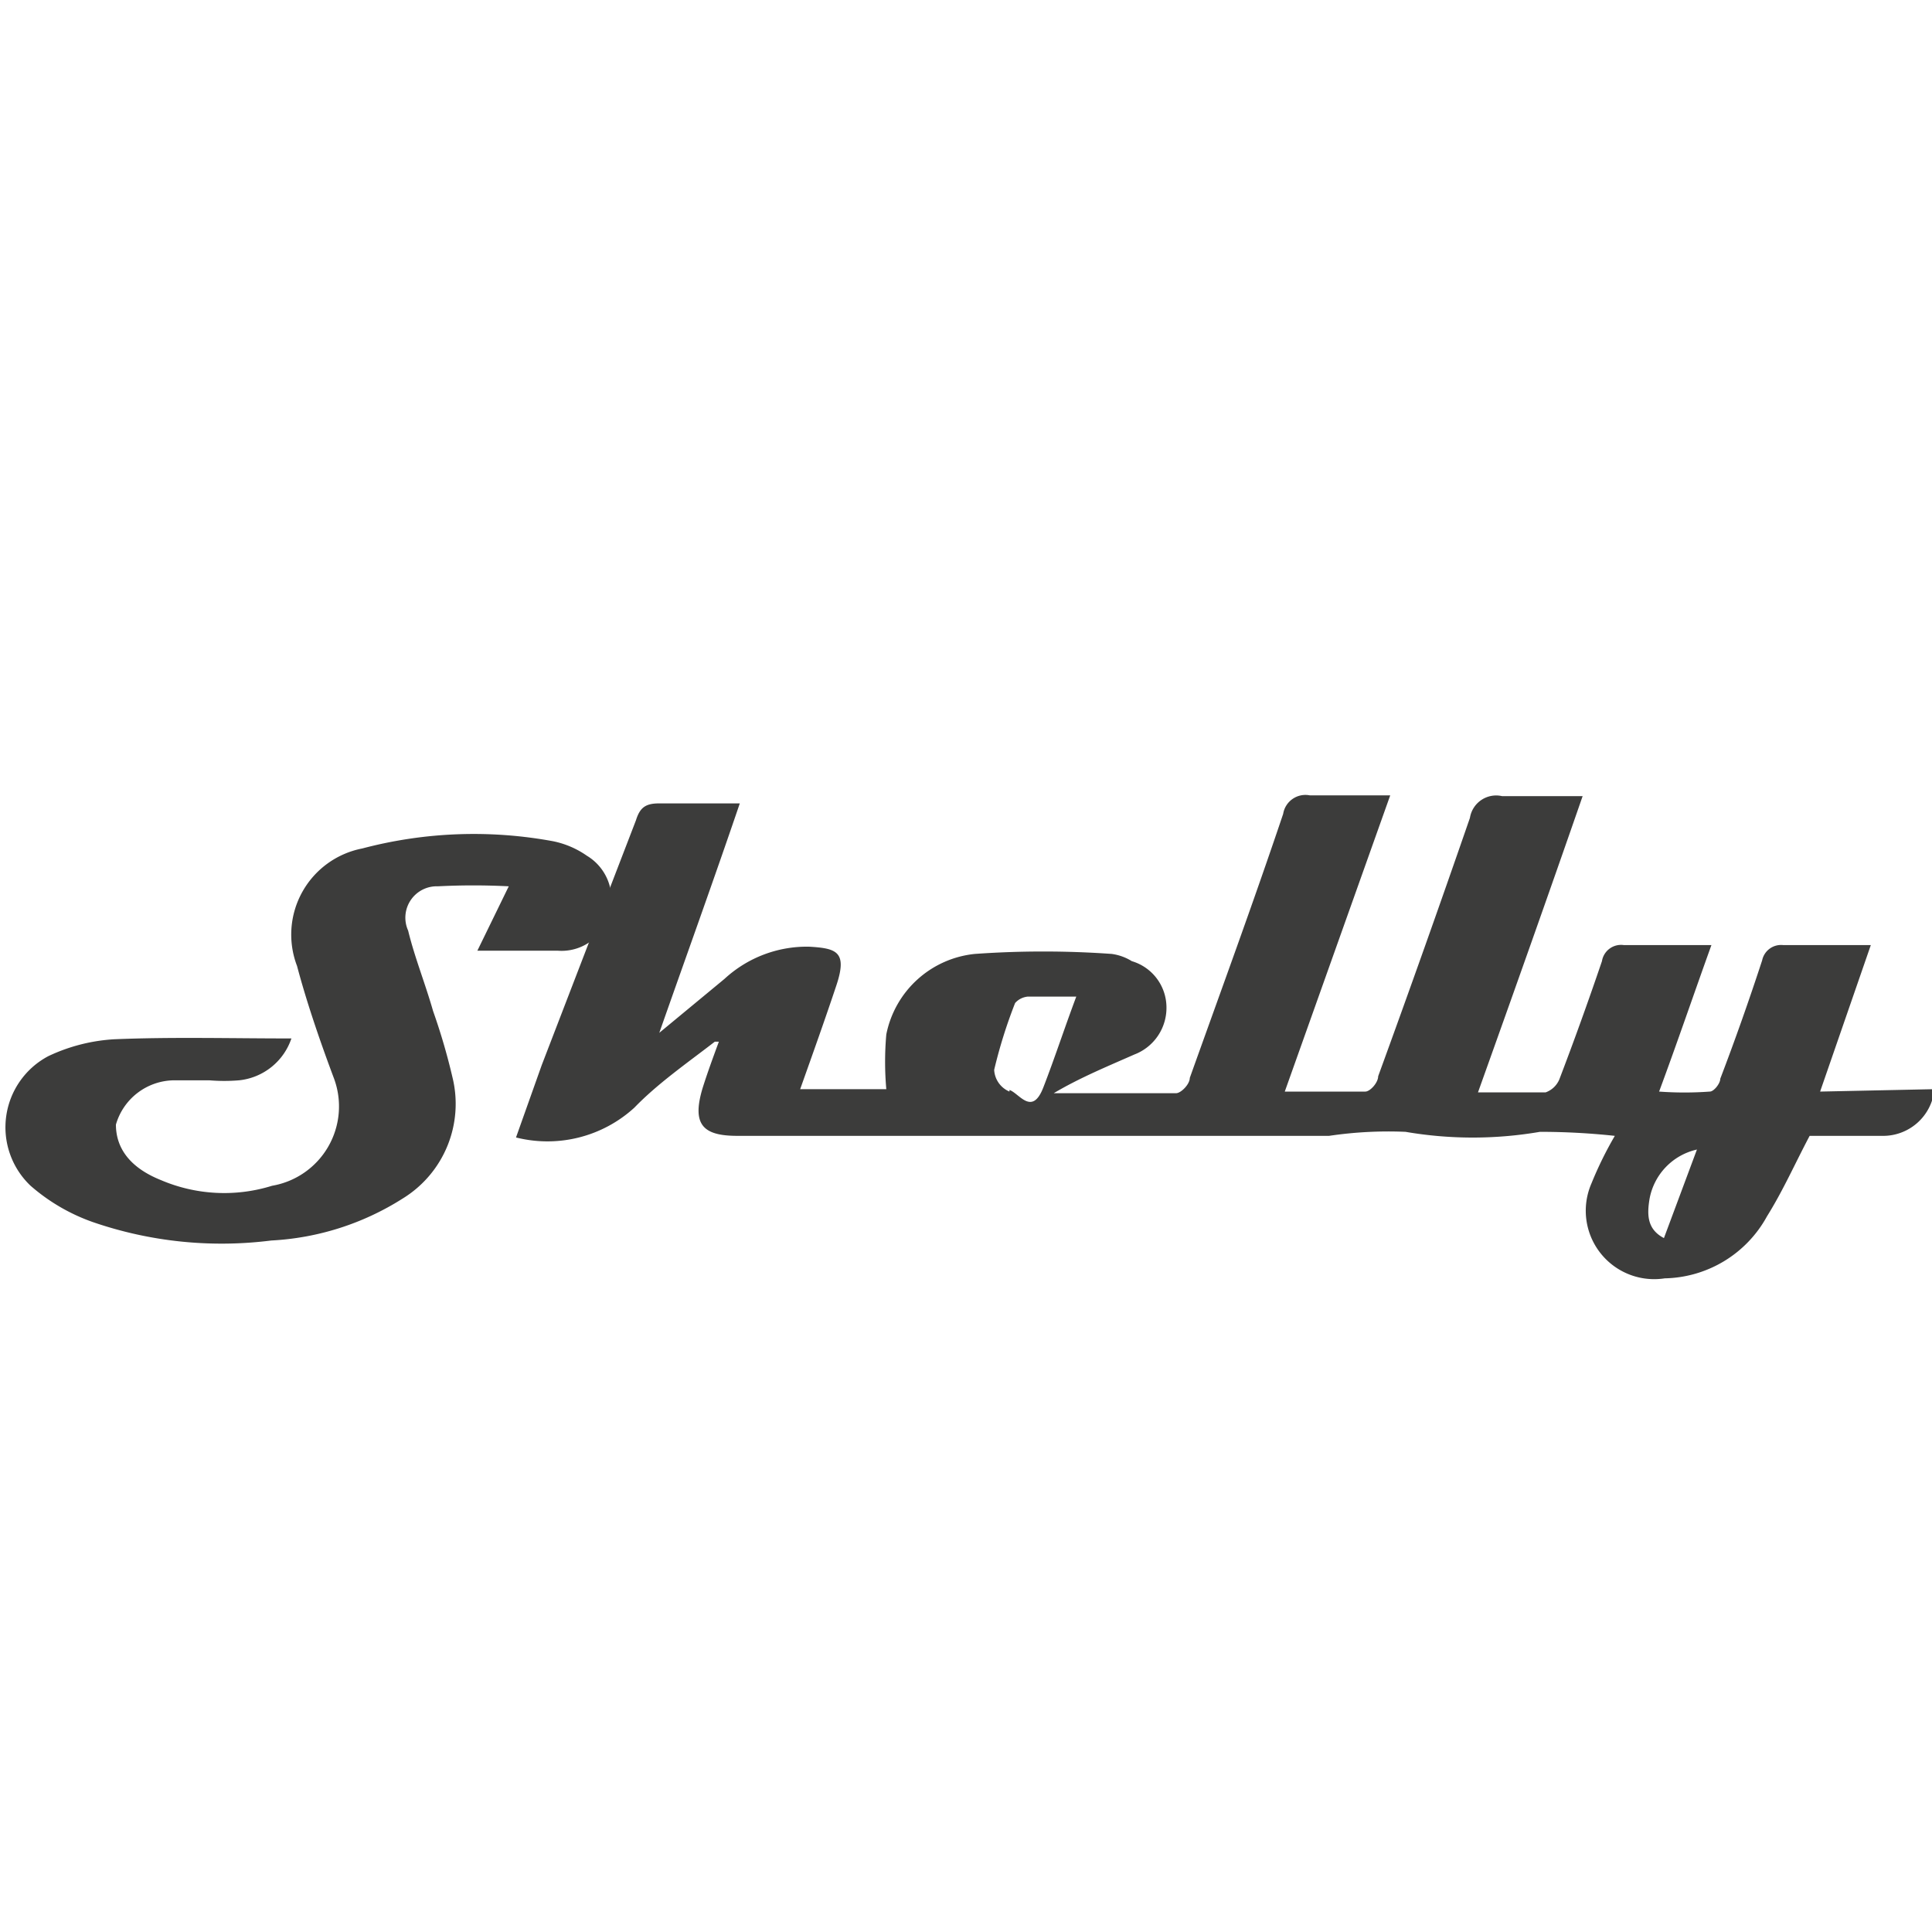 <svg id="Ebene_1" data-name="Ebene 1" xmlns="http://www.w3.org/2000/svg" viewBox="0 0 24 24"><defs><style>.cls-1{fill:#3c3c3b;}</style></defs><path class="cls-1" d="M22.61,13.56l.63-1.82H22.15a.24.24,0,0,0-.26.19c-.16.49-.34,1-.52,1.47,0,.06-.08.16-.13.16a4.34,4.34,0,0,1-.63,0c.23-.62.43-1.21.65-1.82H20.17a.24.24,0,0,0-.27.2c-.17.5-.35,1-.53,1.47a.29.29,0,0,1-.17.16c-.27,0-.54,0-.84,0,.44-1.23.87-2.44,1.3-3.68-.35,0-.66,0-1,0a.33.33,0,0,0-.4.27q-.56,1.62-1.14,3.21c0,.08-.1.19-.16.19-.32,0-.64,0-1,0l1.31-3.68h-1a.28.28,0,0,0-.33.23c-.37,1.1-.77,2.19-1.16,3.28,0,.08-.11.19-.17.19-.51,0-1,0-1.52,0,.32-.19.66-.33,1-.48a.62.62,0,0,0,.4-.6.6.6,0,0,0-.43-.56.63.63,0,0,0-.25-.09,12,12,0,0,0-1.7,0,1.25,1.25,0,0,0-1.1,1,3.86,3.86,0,0,0,0,.68H9.94c.16-.45.31-.87.45-1.29s0-.46-.34-.48A1.51,1.51,0,0,0,9,12.16l-.81.67,0,0c.33-.94.67-1.88,1-2.85-.37,0-.7,0-1,0-.17,0-.24.05-.29.21L6.73,13.23l-.32.9a1.6,1.6,0,0,0,1.47-.37c.29-.3.65-.55,1-.82l.05,0c-.07.19-.14.38-.2.57-.14.46,0,.6.43.6h7.35a5,5,0,0,1,.95-.05,4.93,4.93,0,0,0,1.67,0,8.7,8.7,0,0,1,.93.05,4.6,4.6,0,0,0-.29.59.85.85,0,0,0,.91,1.18,1.48,1.48,0,0,0,1.27-.77c.2-.32.35-.66.53-1h.9a.64.64,0,0,0,.65-.58Zm-10.07,0a.31.31,0,0,1-.19-.27,6.13,6.13,0,0,1,.26-.83.24.24,0,0,1,.16-.08h.6c-.15.4-.27.77-.41,1.13S12.66,13.58,12.54,13.54Zm8.13,1.82c-.21-.11-.21-.29-.18-.48a.77.77,0,0,1,.59-.62Z"/><path class="cls-1" d="M3.62,12.9a.77.77,0,0,1-.65.52,2.22,2.22,0,0,1-.37,0l-.44,0a.76.76,0,0,0-.72.55c0,.28.16.53.56.69a2,2,0,0,0,1.38.07,1,1,0,0,0,.77-1.33C4,13,3.82,12.49,3.69,12a1.09,1.09,0,0,1,.81-1.46,5.42,5.42,0,0,1,2.37-.09,1.12,1.12,0,0,1,.42.18.63.63,0,0,1,.27.75.61.61,0,0,1-.63.43h-1l.39-.8a8.6,8.6,0,0,0-.88,0,.39.39,0,0,0-.37.55c.08.33.21.65.31,1a7.71,7.71,0,0,1,.24.82A1.38,1.38,0,0,1,5,14.89a3.37,3.37,0,0,1-1.63.52,4.91,4.91,0,0,1-2.22-.23,2.37,2.37,0,0,1-.77-.45A1,1,0,0,1,.6,13.12a2.21,2.21,0,0,1,.82-.21C2.14,12.88,2.86,12.9,3.62,12.9Z"/></svg>